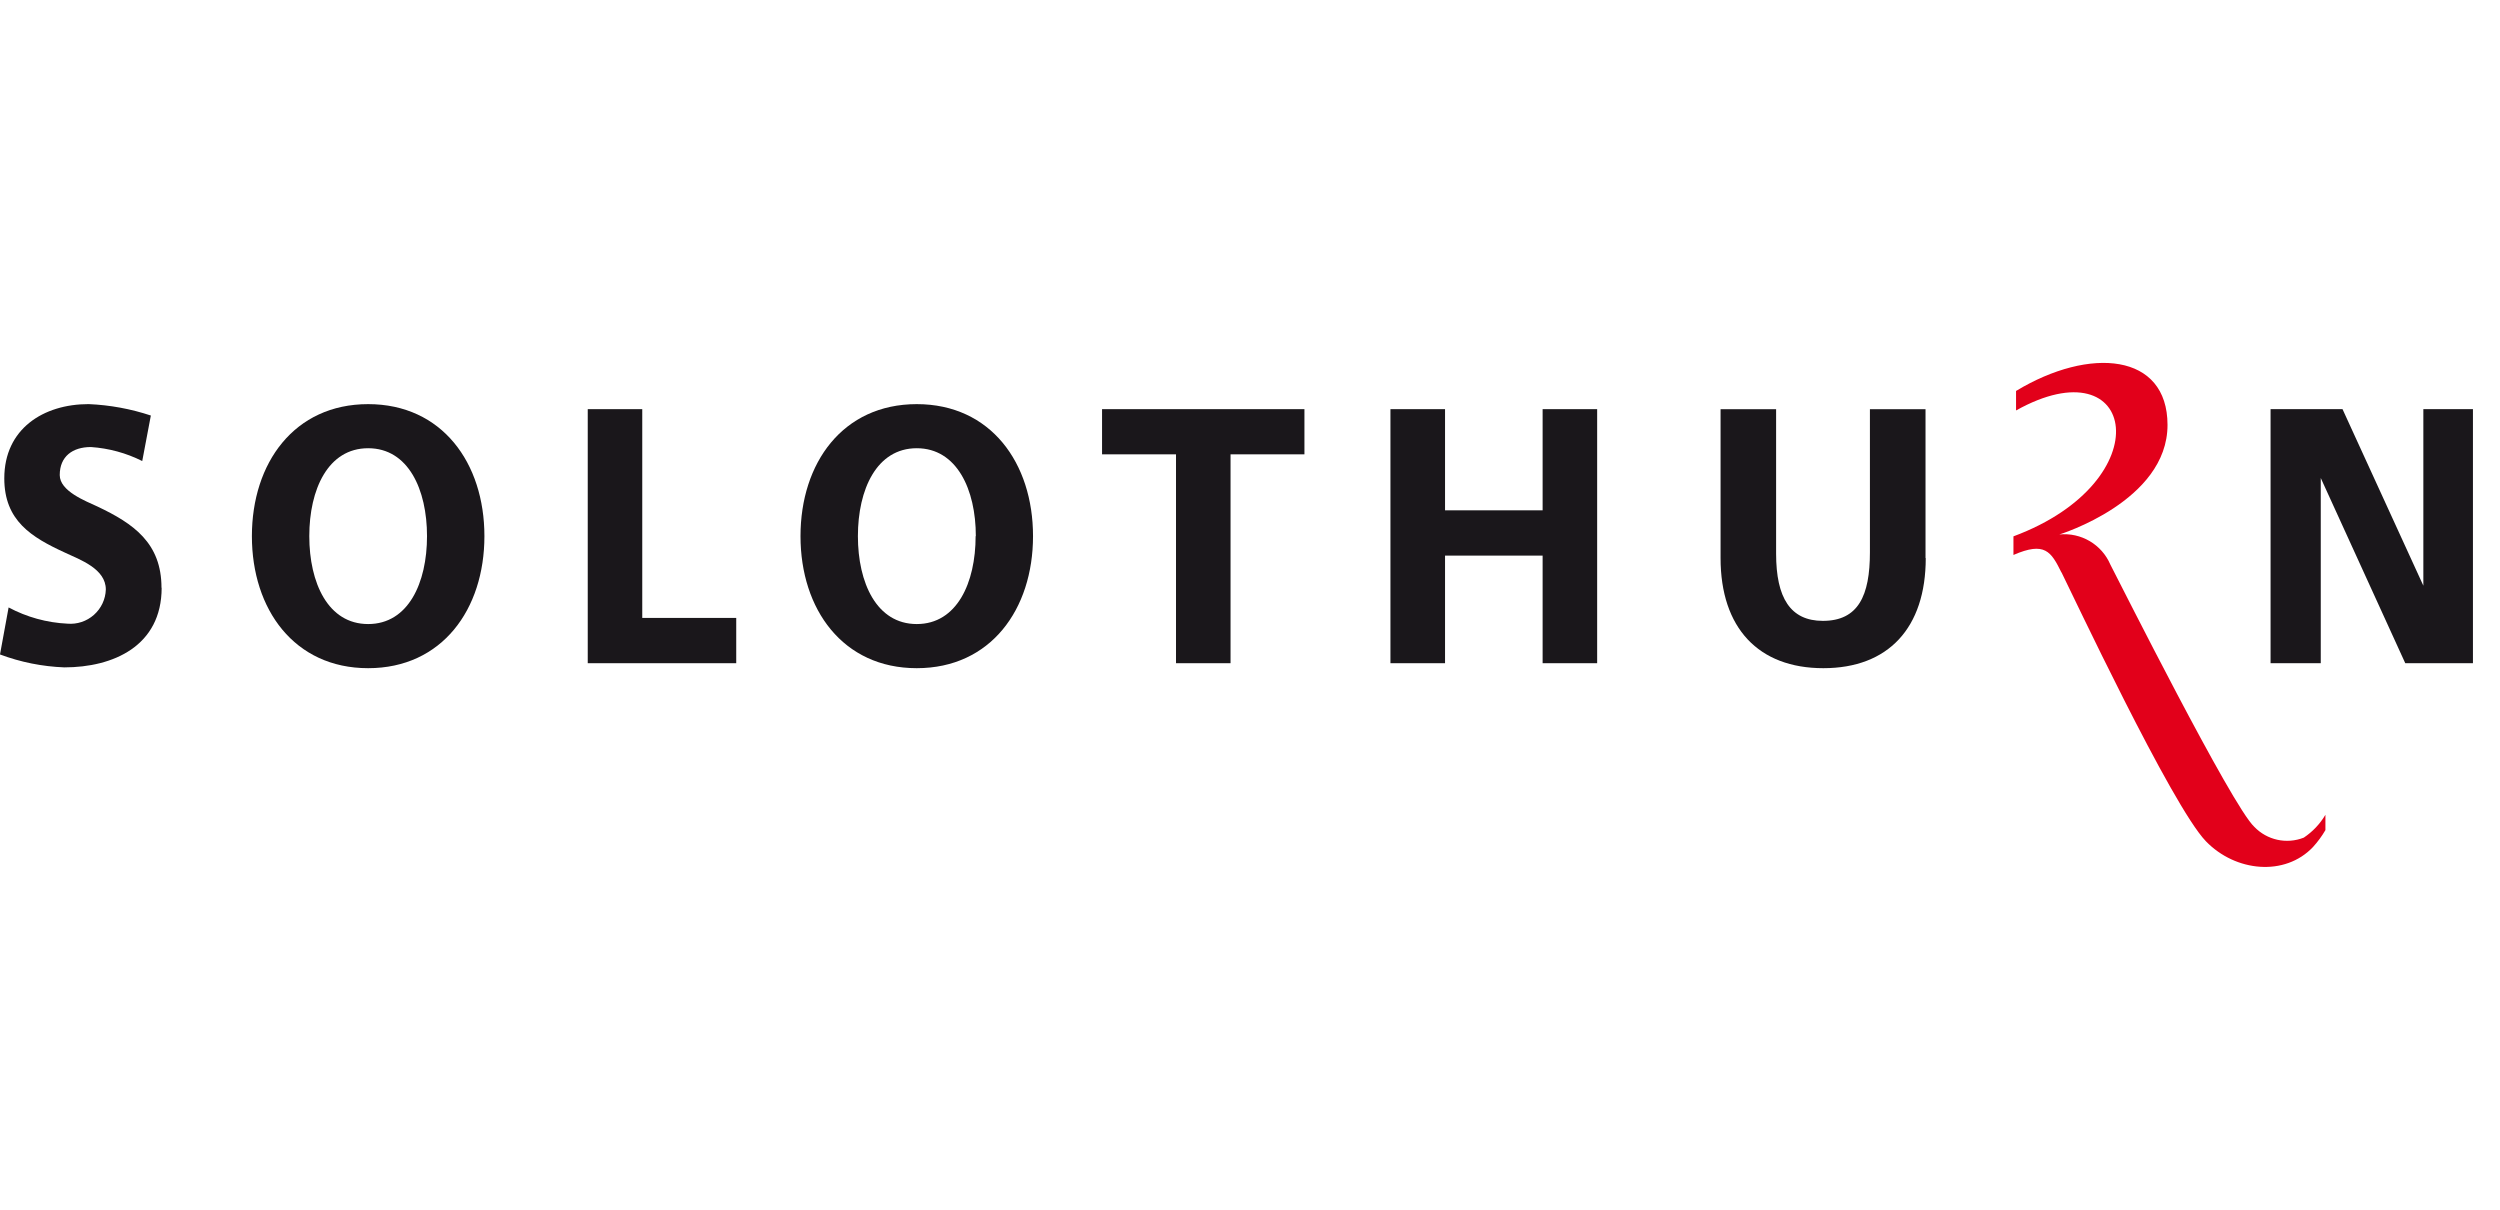 <?xml version="1.0" encoding="UTF-8"?>
<svg width="124px" height="60px" viewBox="0 0 124 60" version="1.1" xmlns="http://www.w3.org/2000/svg" xmlns:xlink="http://www.w3.org/1999/xlink">
    <title>logis/solothurn</title>
    <g id="logis/solothurn" stroke="none" stroke-width="1" fill="none" fill-rule="evenodd">
        <g id="logo_Region-Solothurn-Tourismus" transform="translate(0, 18)" fill-rule="nonzero">
            <path d="M8.01,11.155 C8.01,8.931 6.62,7.97 4.841,7.127 C4.238,6.846 2.963,6.363 2.963,5.563 C2.963,4.638 3.601,4.173 4.509,4.173 C5.395,4.233 6.261,4.469 7.055,4.868 L7.482,2.61 C6.485,2.279 5.446,2.088 4.396,2.044 C2.153,2.044 0.213,3.27 0.213,5.726 C0.213,7.827 1.556,8.645 3.221,9.41 C3.986,9.767 5.249,10.215 5.249,11.241 C5.234,11.722 5.021,12.176 4.66,12.496 C4.3,12.817 3.824,12.975 3.344,12.934 C2.324,12.885 1.328,12.61 0.427,12.129 L0,14.461 C1.021,14.844 2.098,15.06 3.188,15.102 C5.603,15.102 8.018,14.053 8.018,11.15" id="Path" fill="#1A171B"></path>
            <path d="M24.027,8.593 C24.027,4.962 21.926,2.045 18.26,2.045 C14.595,2.045 12.494,4.962 12.494,8.593 C12.494,12.223 14.595,15.142 18.26,15.142 C21.926,15.142 24.027,12.223 24.027,8.593 M21.18,8.593 C21.18,10.909 20.254,12.953 18.26,12.953 C16.267,12.953 15.341,10.908 15.341,8.593 C15.341,6.277 16.267,4.232 18.26,4.232 C20.254,4.232 21.18,6.282 21.18,8.593" id="Shape" fill="#1A171B"></path>
            <polygon id="Path" fill="#1A171B" points="36.517 14.895 36.517 12.649 31.856 12.649 31.856 2.294 29.152 2.294 29.152 14.895"></polygon>
            <path d="M51.238,8.593 C51.238,4.962 49.14,2.045 45.471,2.045 C41.803,2.045 39.705,4.962 39.705,8.593 C39.705,12.223 41.806,15.142 45.471,15.142 C49.137,15.142 51.238,12.223 51.238,8.593 M48.391,8.593 C48.391,10.909 47.465,12.953 45.471,12.953 C43.478,12.953 42.552,10.908 42.552,8.593 C42.552,6.277 43.48,4.232 45.471,4.232 C47.463,4.232 48.401,6.282 48.401,8.593" id="Shape" fill="#1A171B"></path>
            <polygon id="Path" fill="#1A171B" points="64.7 4.535 64.7 2.294 54.662 2.294 54.662 4.535 58.33 4.535 58.33 14.895 61.035 14.895 61.035 4.535"></polygon>
            <polygon id="Path" fill="#1A171B" points="79.219 14.895 79.219 2.294 76.514 2.294 76.514 7.312 71.674 7.312 71.674 2.294 68.966 2.294 68.966 14.895 71.674 14.895 71.674 9.558 76.514 9.558 76.514 14.895"></polygon>
            <path d="M95.506,9.68 L95.506,2.296 L92.748,2.296 L92.748,9.395 C92.748,11.542 92.174,12.795 90.414,12.795 C88.804,12.795 88.095,11.654 88.095,9.465 L88.095,2.295 L85.34,2.295 L85.34,9.679 C85.34,13.148 87.218,15.142 90.438,15.142 C93.657,15.142 95.517,13.148 95.517,9.679" id="Path" fill="#1A171B"></path>
            <polygon id="Path" fill="#1A171B" points="122.658 14.895 122.658 2.294 120.198 2.294 120.198 11.05 116.189 2.294 112.62 2.294 112.62 14.895 115.11 14.895 115.11 5.71 119.301 14.895"></polygon>
            <path d="M102.247,10.393 C101.732,9.355 101.426,8.85 99.867,9.526 L99.867,8.603 C107.251,5.857 105.985,-0.987 99.996,2.359 L99.996,1.391 C103.657,-0.823 107.509,-0.488 107.509,3.078 C107.509,6.862 102.143,8.51 102.143,8.51 C103.222,8.401 104.246,9.005 104.673,10.002 C105.086,10.795 110.705,21.988 111.813,23.01 C112.446,23.671 113.416,23.884 114.268,23.547 C114.706,23.254 115.072,22.867 115.341,22.414 L115.341,23.173 C115.165,23.474 114.958,23.755 114.724,24.013 C113.334,25.481 110.887,25.25 109.415,23.729 C107.725,21.982 102.707,11.294 102.251,10.39" id="Path" fill="#E2001A"></path>
        </g>
    </g>
</svg>